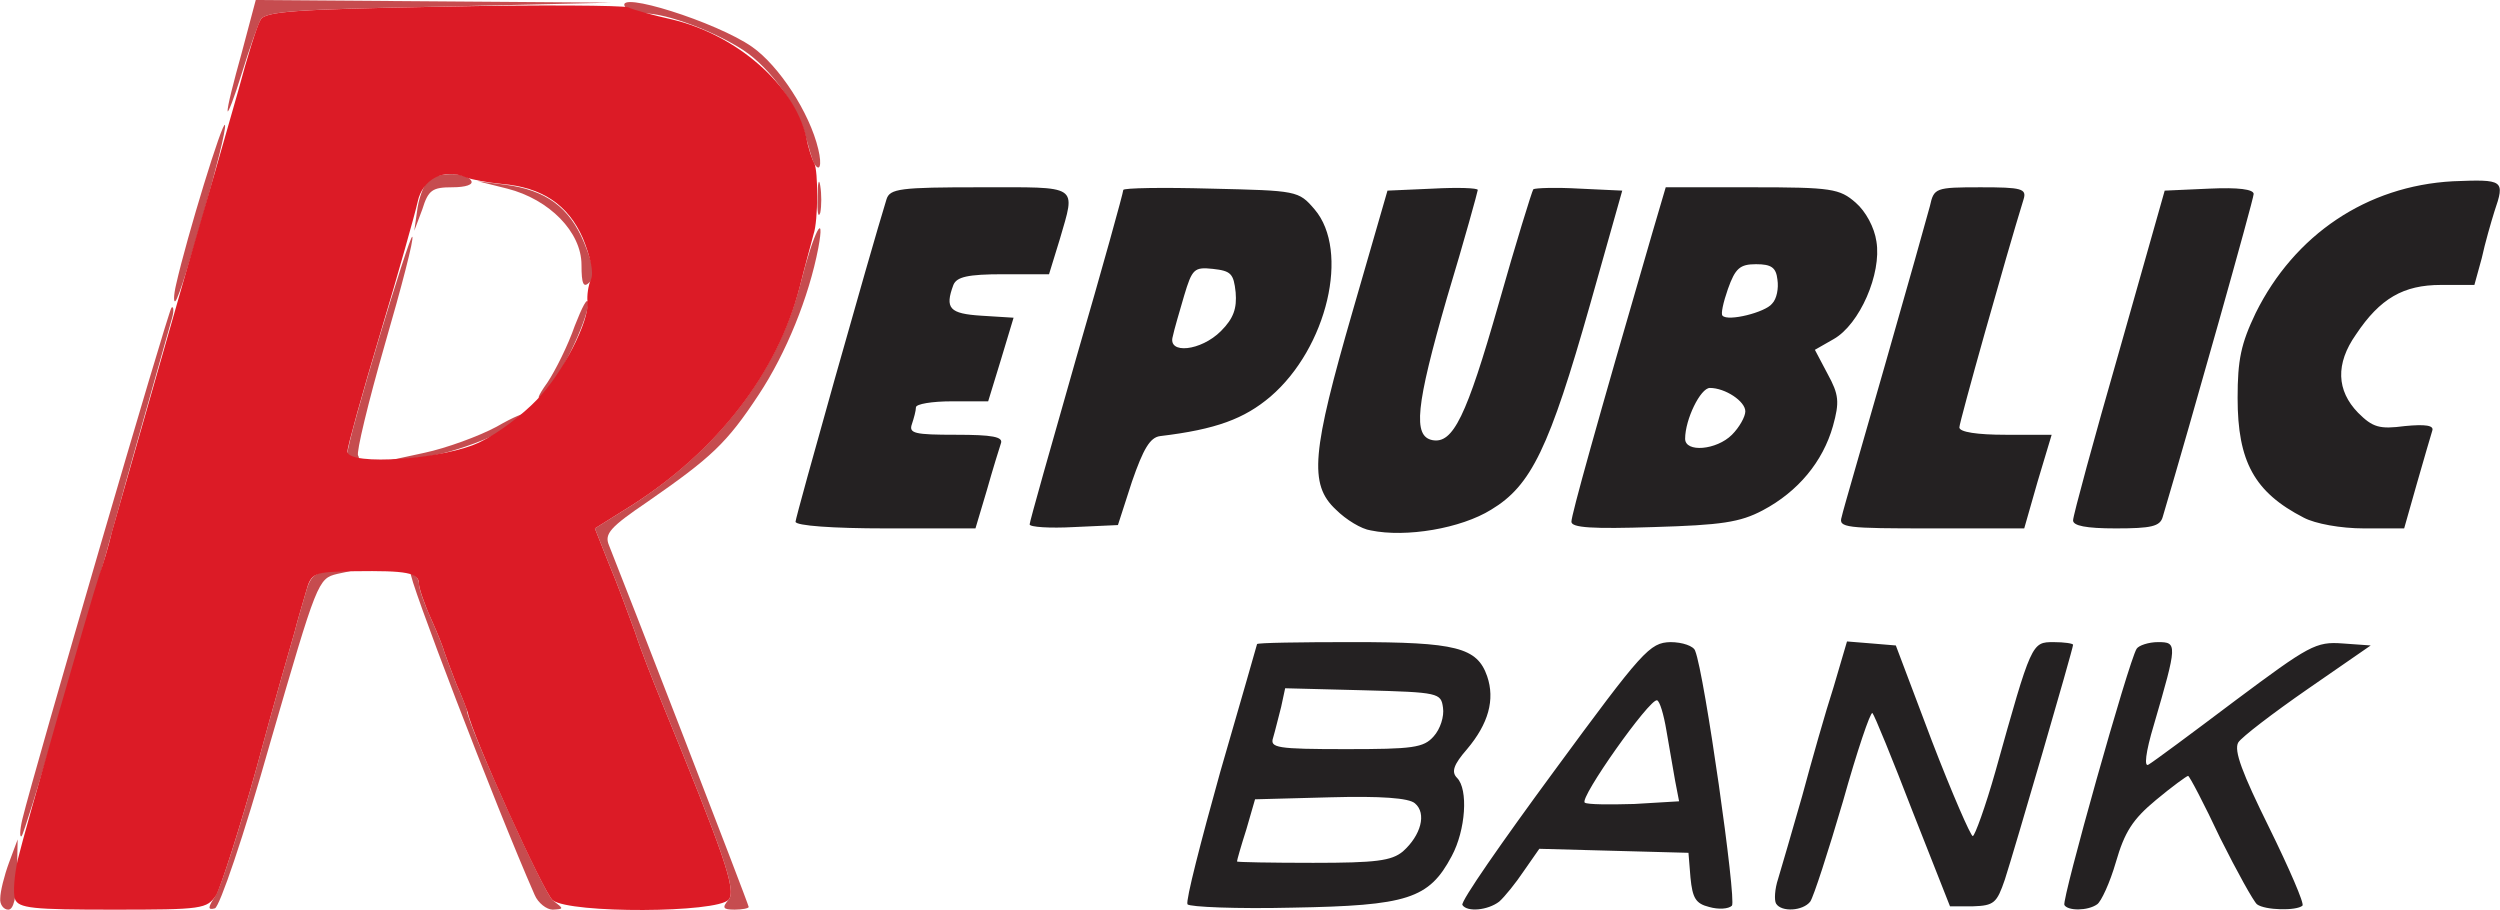 <svg xmlns="http://www.w3.org/2000/svg" width="2500" height="910" viewBox="10.089 18 373.714 136.051"><path fill="#C64C4F" d="M10.1 152.3c0-1 .601-3.399 1.3-5.3l1.301-3.5-.101 5.2c-.1 3.5-.5 5.3-1.3 5.3-.7 0-1.3-.8-1.2-1.7zM42.3 151.9c.8-1.301 3.6-10 6.2-19.4 2.5-9.3 5.1-18.3 5.6-20 .4-1.6 1.2-4.3 1.7-6 .7-2.5 1.4-3 4.3-3.2 3.3-.1 3.3-.1.4.5-2.9.7-3 1-10 25.101-4.1 14.499-7.6 24.599-8.3 24.899-1.1.3-1.1-.1.1-1.9zM90 151.8c-5.9-13.399-19.3-48.5-18.5-48.1.7.2 1.2.899 1.2 1.6s.8 3 1.8 5.2 1.899 4.5 2 5c.2.6 1 2.7 1.8 4.8.9 2 1.6 3.8 1.6 4-.1 1.601 11.5 27.3 12.801 28.3 1.699 1.301 1.699 1.301 0 1.4-.901 0-2.201-1-2.701-2.2zM119 152.5c1.2-1.4-.7-6.8-10.2-30-1.1-2.7-2.9-7.2-3.8-10-1-2.7-2.7-7.4-3.9-10.2L99 97l5.6-3.5c13-8.4 21.8-20 25.2-33.3 1.9-7.5 3.7-11 2.6-5.1-1.4 7.3-4.8 15.7-8.9 21.9-4.8 7.3-7.101 9.4-16.601 16-5.6 3.8-6.5 4.8-5.8 6.5 2.3 5.7 20.9 53.7 20.9 54.1 0 .2-1 .4-2.101.4-1.798 0-1.898-.3-.898-1.5zM13.4 140.5c1.8-7.4 21.8-76 22.3-76.5.3-.3.399.4.1 1.5-.8 2.8-4.4 15.7-6.9 24.5-1.1 4.1-2.5 8.9-2.899 10.5-3.8 13.8-12.2 42-12.7 42.5-.301.3-.301-.8.099-2.5zM62 85.8c0-2 9.3-32.8 9.7-32.4.3.2-1.6 7.5-4.1 16.1-2.5 8.7-4.3 16.2-4 16.6.3.5 0 .9-.5.9-.6 0-1.1-.6-1.1-1.2zM73.5 85.7c3.3-.7 8.2-2.5 10.8-3.9 2.6-1.5 4.5-2.3 4.2-1.7-1.3 2.1-10.5 5.8-15.6 6.3l-5.4.6 6-1.3zM91.9 75.2c1.2-1.8 3.1-5.6 4.1-8.5 1.1-2.8 1.899-4.4 2-3.4 0 2.5-4.7 12.2-6.7 13.8-1.1.9-.9.2.6-1.9zM36.4 60.5c1.601-7.1 7-24.7 7.301-23.8.399 1.1-6.5 25.5-7.4 26.3-.301.3-.301-.8.099-2.5zM97 57.6c0-4.9-4.8-9.8-11.101-11.4L81.5 45.1l4 .5c6.2.8 9.7 3.4 11.899 8.7 1.5 3.7 1.7 5 .801 5.9-.9.9-1.2.3-1.2-2.6zM72.5 49c.3-1.8 1.1-3.8 1.8-4.2 1.7-1.1 5.5-1 6.2.2.399.6-.8 1-2.8 1-3 0-3.601.4-4.5 3.3L72 52.5l.5-3.5zM132.3 47.5c0-2.2.2-3 .4-1.7.199 1.2.199 3 0 4-.3.9-.5-.1-.4-2.3zM131.7 42.3c-.2-.5-.7-2.1-1.101-3.6-1.1-4.6-5.3-10.5-9.399-13.2-4.3-2.8-11.4-5.5-14.8-5.5-1.199 0-2.6-.5-2.899-1-1.5-2.5 13.7 2.3 19 6 4 2.8 8.6 9.8 9.899 15.3.6 2.5.2 3.6-.7 2zM44.1 34.6c-.1-.5.9-4.4 2.1-8.7l2.1-7.9 26.6.2 26.601.2L75.6 19c-21.6.4-26 .7-26.6 2-.4.8-1.7 4.4-2.8 8-1.1 3.6-2.1 6.1-2.1 5.6z"/><path fill="#DC1B26" d="M12.3 152.4c-.3-.9-.1-3.5.4-5.801C13.8 142 23.6 107.9 24.9 104c.5-1.4 1.4-4.3 1.9-6.5 1.2-4.2 1.6-5.6 10.7-37.5 3.1-10.7 6.8-23.5 8.2-28.5C47 26.6 48.5 21.8 49 21c.6-1.3 5-1.6 27.1-2 14.5-.3 27.101-.2 27.9.1.8.4 3.8 1.2 6.5 1.8 9.7 2.3 18.3 9.8 20.1 17.6.3 1.7.9 3.4 1.2 3.9.6 1.1.6 8.6-.1 10.6-.2.8-1.2 4.4-2.101 8-3.3 12.7-12.2 24.3-25 32.5L99 97l2.1 5.3c1.2 2.8 2.9 7.5 3.9 10.2.899 2.8 2.7 7.3 3.8 10 9.5 23.2 11.4 28.6 10.2 30-1.7 2-23.601 2.1-26.3.1-1.301-1-12.2-25-12.7-28.1-.101-.3-.8-2.2-1.7-4.2-.8-2.1-1.6-4.2-1.8-4.8-.101-.5-1-2.8-2-5s-1.8-4.6-1.8-5.2c0-1.7-1.9-2-9.601-1.899-6.2.1-6.5.199-7.3 3.1-.5 1.7-1.3 4.4-1.7 6-.5 1.7-3.1 10.7-5.6 20-2.601 9.4-5.4 18-6.101 19.3C41 153.9 40.4 154 26.9 154c-11.9 0-14.1-.2-14.6-1.6zM82 84c2.5-1.2 6.2-4 8.3-6.2 3.9-4 7.9-11.8 7.6-14.7-.1-.9.101-2.4.5-3.3.5-1-.1-3.5-1.199-6.2C95 48.6 91.1 46 85.1 45.5c-2-.2-4.399-.6-5.399-1-3.301-1.4-6.5.3-7.2 3.7C72.1 50 69.6 58.9 66.9 67.9S62 84.8 62 85.5c0 2.2 14.8 1.2 20-1.5z"/><path fill="#242122" d="M187.6 153.2c-.3-.5 2-9.4 4.9-19.8 3-10.4 5.5-19 5.5-19.101 0-.2 6.399-.3 14.3-.3 15.5 0 18.6.8 20.1 5.1 1.2 3.5.2 7.101-3 10.9-2 2.3-2.399 3.4-1.5 4.3 1.7 1.7 1.301 7.8-.8 11.7-3.399 6.4-6.6 7.4-23.8 7.7-8.3.201-15.4-.099-15.7-.499zm32.2-7.9c2.7-2.399 3.6-5.7 1.8-7.2-.899-.8-5.1-1.1-12.6-.899l-11.3.3-1.3 4.499c-.8 2.5-1.399 4.6-1.399 4.8 0 .101 5.1.2 11.399.2 9.4 0 11.7-.3 13.4-1.7zm4.6-17.2c1-1.1 1.601-3 1.4-4.3-.3-2.2-.6-2.3-11.9-2.6l-11.699-.3-.601 2.8c-.399 1.5-.899 3.6-1.2 4.6-.5 1.5.5 1.7 10.9 1.7 10 0 11.6-.2 13.1-1.9zM228.7 153.3c-.301-.5 5.899-9.399 13.699-20 13.301-18.1 14.301-19.2 17.4-19.3 1.8 0 3.5.6 3.7 1.3 1.399 3.4 6.2 37.3 5.5 38.101-.5.5-2 .6-3.4.199-2-.5-2.5-1.3-2.8-4.399l-.3-3.7-11.2-.3-11.1-.3-2.301 3.3C236.7 150 235 152.1 234.2 152.8c-1.7 1.3-4.8 1.6-5.5.5zm31.8-18.6c-.3-1.8-.9-5.101-1.3-7.5-.4-2.4-1-4.4-1.4-4.5-1.1-.3-11.7 14.7-10.8 15.3.399.3 3.8.3 7.399.2l6.7-.4-.599-3.1zM275.6 153.1c-.3-.5-.2-2.199.3-3.699.5-1.601 2.101-7.2 3.601-12.4 1.399-5.2 3.5-12.6 4.7-16.3l2-6.8 3.699.3 3.601.3 5.399 14.3c3 7.8 5.8 14.2 6.101 14.2.3 0 1.899-4.4 3.399-9.7 5.4-19.3 5.4-19.3 8.7-19.3 1.6 0 2.9.2 2.9.4 0 .6-8.801 30.8-10.2 35.1-1.2 3.5-1.601 3.9-4.8 4h-3.4l-5.6-14.2c-3-7.8-5.7-14.399-6-14.7-.3-.199-2.3 5.7-4.4 13.2-2.2 7.5-4.399 14.3-4.899 15-1.101 1.399-4.301 1.599-5.101.299zM318.699 153.3c-.399-.8 9.601-36.4 10.801-38.3.3-.5 1.8-1 3.199-1 2.9 0 2.9.3-.6 12.3-1.3 4.3-1.5 6.5-.8 6 .7-.399 6.5-4.7 13-9.6 11-8.2 12-8.8 16-8.5l4.2.3-9.4 6.5c-5.2 3.6-9.9 7.2-10.4 8-.699 1.2.601 4.6 4.601 12.7 3 6.1 5.3 11.399 5 11.7-.9.8-5.601.699-6.8-.2-.5-.4-3-4.9-5.5-9.9-2.4-5.1-4.601-9.3-4.801-9.3-.199 0-2.399 1.6-4.8 3.6-3.5 2.9-4.7 4.801-6 9.301-.899 3.1-2.2 5.899-2.8 6.3-1.4.999-4.4.999-4.9.099zM215 97.3c-1.4-.2-3.7-1.6-5.2-3.1-4.1-3.8-3.6-8.6 2.5-29.7l5.2-18 6.8-.3c3.7-.2 6.7-.1 6.7.2 0 .2-2 7.5-4.601 16.1-4.699 16.3-5.1 20.7-2.199 21.3 3.1.6 5.1-3.5 9.899-20.3 2.601-9.2 5-16.9 5.2-17.2.3-.2 3.4-.3 6.9-.1l6.399.3-4.8 17C241.7 85 239 90.6 233 94.2c-4.5 2.8-12.7 4.2-18 3.1zM129 96c0-.7 11.1-40.1 13.6-48.2.5-1.6 2-1.8 14-1.8 15 0 14.3-.5 11.9 7.8l-1.6 5.2h-6.8c-5.399 0-7 .4-7.5 1.6-1.3 3.5-.6 4.3 4.2 4.6l4.8.3-1.899 6.3-1.9 6.2h-5.4c-3 0-5.399.4-5.399.9s-.3 1.6-.601 2.5c-.5 1.4.4 1.6 6.601 1.6 5.399 0 7.1.3 6.7 1.3-.2.6-1.2 3.8-2.101 7l-1.7 5.7H142.5c-7.9 0-13.5-.4-13.5-1zM164 96.4c0-.4 3.2-11.7 7-25 3.899-13.4 7-24.6 7-25 0-.3 5.899-.4 13.1-.2 12.9.3 13.101.3 15.5 3.1 5.3 6.2 1.9 20.7-6.6 28-3.9 3.3-8.101 4.9-16.5 5.9-1.5.2-2.5 1.9-4.2 6.8l-2.1 6.5-6.601.3C167 97 164 96.8 164 96.4zm28.6-28.9c1.9-1.9 2.4-3.4 2.2-5.8-.3-2.8-.7-3.2-3.4-3.5-2.8-.3-3.1 0-4.3 4-.7 2.4-1.5 5.1-1.7 6.1-.8 2.7 4.2 2.2 7.2-.8zM245 96c0-1 3.6-14 12.1-43.2l2-6.8H272c11.899 0 13.1.2 15.5 2.3 1.5 1.3 2.8 3.7 3.1 5.8.8 4.8-2.5 12.4-6.399 14.6l-2.801 1.6 1.9 3.6c1.7 3.1 1.8 4.2.8 7.8-1.5 5.3-5.2 9.8-10.5 12.6-3.399 1.8-6.2 2.2-16.3 2.5-9.2.3-12.3.1-12.3-.8zm24-13c1.1-1.1 2-2.7 2-3.5 0-1.5-3-3.5-5.3-3.5-1.4 0-3.7 4.7-3.7 7.6 0 2.1 4.7 1.7 7-.6zm6-19.6c.7-.7 1-2.3.8-3.6-.2-1.8-.9-2.3-3.2-2.3-2.399 0-3.1.6-4.2 3.7-.699 2-1.1 3.8-.8 4 .8.9 6.4-.5 7.4-1.8zM285.4 95.3c.2-1 3.2-11.2 6.5-22.8 3.301-11.5 6.3-22.2 6.7-23.7.6-2.7.8-2.8 7.6-2.8 6.101 0 6.9.2 6.4 1.8-2.6 8.4-9.6 33.3-9.6 34.1 0 .7 2.699 1.1 6.899 1.1h6.9l-2.101 7-2 7H298.8c-12.8 0-13.9-.1-13.4-1.7zM320 95.8c0-.7 3.1-12.1 6.899-25.3l6.8-24 6.7-.3c4.3-.2 6.601.1 6.601.8 0 .8-9.301 33.8-13.601 48.3-.399 1.4-1.7 1.7-7 1.7-4.499 0-6.399-.4-6.399-1.2zM354.5 95.4c-7.4-3.801-9.9-8.4-9.9-17.9 0-5.7.5-8.1 2.7-12.7 5.8-11.7 16.6-19 29.5-19.7 7.6-.3 7.8-.2 6.2 4.5-.5 1.6-1.4 4.7-1.9 7l-1.1 4h-5c-5.601 0-9.101 2-12.7 7.4-3.101 4.4-2.9 8.4.3 11.7 2.2 2.2 3.2 2.5 7 2 3.1-.3 4.4-.1 4.1.7-.199.6-1.199 4.1-2.3 7.9l-1.9 6.7h-6c-3.5 0-7.301-.7-9-1.6z"/></svg>
